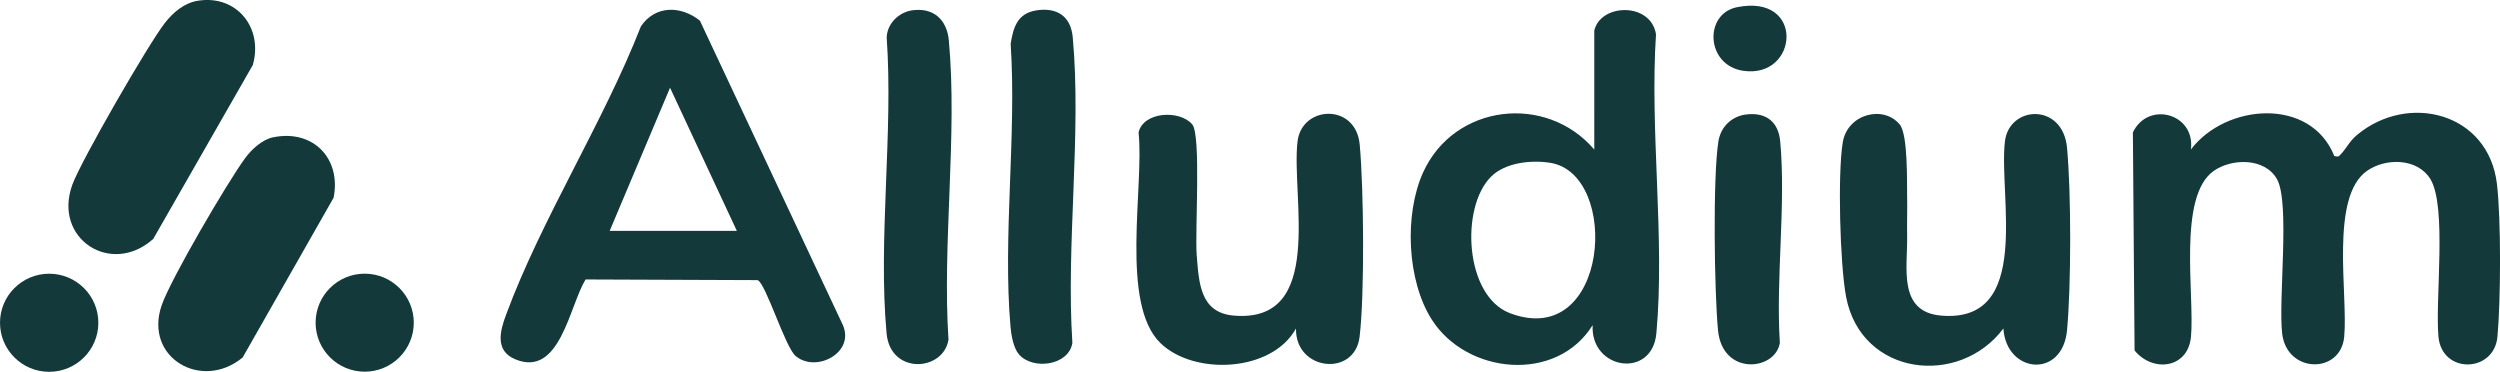 <?xml version="1.0" encoding="UTF-8"?>
<svg xmlns="http://www.w3.org/2000/svg" id="Layer_1" version="1.1" viewBox="0 0 565.82 84.15">
  <defs>
    <style>
      .st0 {
        fill: #14393b;
      }
    </style>
  </defs>
  <path class="st0" d="M495.85,33.85c7.87-10.41,27.1-11.97,32.47,1.47,1.02.2.94.15,1.53-.47,1.16-1.22,1.93-2.92,3.62-4.32,11.55-9.63,29.76-5.07,31.66,11.13.95,8.11.87,26.31.11,34.55-.75,8.21-12.56,8.52-13.35,0-.78-8.41,1.97-29.52-1.84-35.7-2.93-4.75-10.09-4.81-14.33-1.84-8.46,5.91-4.27,27.91-5.16,37.54-.78,8.53-13.03,8.37-14.05-.77-.88-7.8,1.82-29.59-1.17-34.9-2.73-4.85-10.18-4.75-14.3-1.87-8.25,5.77-4.3,28.19-5.16,37.54-.67,7.2-8.62,8.17-12.77,3.11l-.38-49.35c3.41-7.19,14.18-4.33,13.13,3.89Z"></path>
  <path class="st0" d="M158.4,4.66l32.37,68.92c2.74,6.27-6.09,10.88-10.7,6.99-2.38-2.02-6.79-16.55-8.61-17.17l-38.93-.15c-3.69,6.03-5.79,22.3-15.93,18.06-4.72-1.97-3.36-6.58-2.05-10.11,7.99-21.62,22.03-43.53,30.51-65.25,3.25-4.78,9.03-4.71,13.33-1.29ZM137.99,52.25h28.78l-15.12-32.39-13.66,32.39Z"></path>
  <path class="st0" d="M360.82,6.98c1.34-6.22,12.81-6.57,13.98.78-1.44,21.77,2.06,46.27.08,67.71-.96,10.36-14.96,8.23-14.42-1.88-8.19,13.17-28.48,11.15-36.39-1.23-5.66-8.84-6.28-23.88-1.97-33.36,7.02-15.45,27.81-17.91,38.73-5.15V6.98ZM337.46,39.99c-6.98,6.96-5.96,27.04,4.31,30.9,22.43,8.44,25.08-31.56,9.05-34.05-4.31-.67-10.15-.05-13.35,3.14Z"></path>
  <path class="st0" d="M429.96,28.17c1.89,2.31,1.61,13.02,1.68,16.35.06,2.87-.06,5.9,0,8.85.13,7.1-2.2,17.23,7.72,18.06,20.69,1.74,12.94-27.06,14.41-39.43.97-8.17,13.11-8.81,14.06,1.46.95,10.16.95,31.12,0,41.28-1.03,11.04-13.75,9.81-14.41-.39-10.04,13.36-32.21,10.75-35.6-7.18-1.38-7.3-1.94-27.8-.75-34.97,1.08-6.47,9.25-8.47,12.89-4.02Z"></path>
  <path class="st0" d="M269.85,28.17c2.03,2.45.57,24.35,1,29.58.51,6.3.74,13.03,8.41,13.68,20.77,1.75,12.92-26.88,14.41-39.43.97-8.17,13.2-8.72,14.07.72.92,9.98,1.13,33.74-.02,43.48-1.09,9.22-14.61,7.74-14.4-1.85-5.47,9.9-23.01,10.69-30.65,3.33-9.25-8.9-3.68-35.51-4.98-47.71,1.09-4.74,9.38-5.15,12.17-1.79Z"></path>
  <path class="st0" d="M44.83.16c8.76-1.38,14.8,6.17,12.38,14.57l-22.53,39.35c-9.56,8.54-22.81-.1-18.28-12.35,2.03-5.49,17.19-31.77,20.92-36.54,1.89-2.41,4.37-4.54,7.51-5.03Z"></path>
  <path class="st0" d="M61.79,31.08c9.09-1.88,15.49,4.82,13.71,13.68l-20.58,36.15c-9.25,7.65-22.33.09-18.37-11.7,1.97-5.87,14.93-27.96,18.91-33.39,1.45-1.98,3.85-4.22,6.32-4.74Z"></path>
  <path class="st0" d="M206.43,2.34c4.87-.7,7.89,2.13,8.32,6.82,1.98,21.44-1.51,45.94-.08,67.71-1.14,7.21-13.14,8.01-14.01-1.4-1.96-21.25,1.55-45.46.02-67.03.13-3.12,2.75-5.66,5.75-6.1Z"></path>
  <path class="st0" d="M234.46,2.36c4.77-.77,7.89,1.31,8.33,6.06,2.02,21.91-1.54,46.94-.08,69.18-.78,5.13-8.95,6.24-12.1,2.6-1.23-1.42-1.74-4.33-1.9-6.2-1.79-20.4,1.4-43.39.03-64.07.57-3.72,1.55-6.89,5.72-7.56Z"></path>
  <path class="st0" d="M395.33,25.89c4.47-.5,7.19,1.78,7.58,6.09,1.33,14.45-1.02,30.95-.08,45.62-1,6.32-13.02,7.56-14-2.87-.83-8.8-1.19-34.41.08-42.67.52-3.38,3.03-5.79,6.42-6.17Z"></path>
  <ellipse class="st0" cx="11.13" cy="73.05" rx="11.13" ry="11.1"></ellipse>
  <ellipse class="st0" cx="82.54" cy="73.03" rx="11.11" ry="11.09"></ellipse>
  <path class="st0" d="M393.08,1.64c15.53-3.18,14,16.19,1.5,14.39-8.52-1.23-8.97-12.86-1.5-14.39Z"></path>
</svg>
